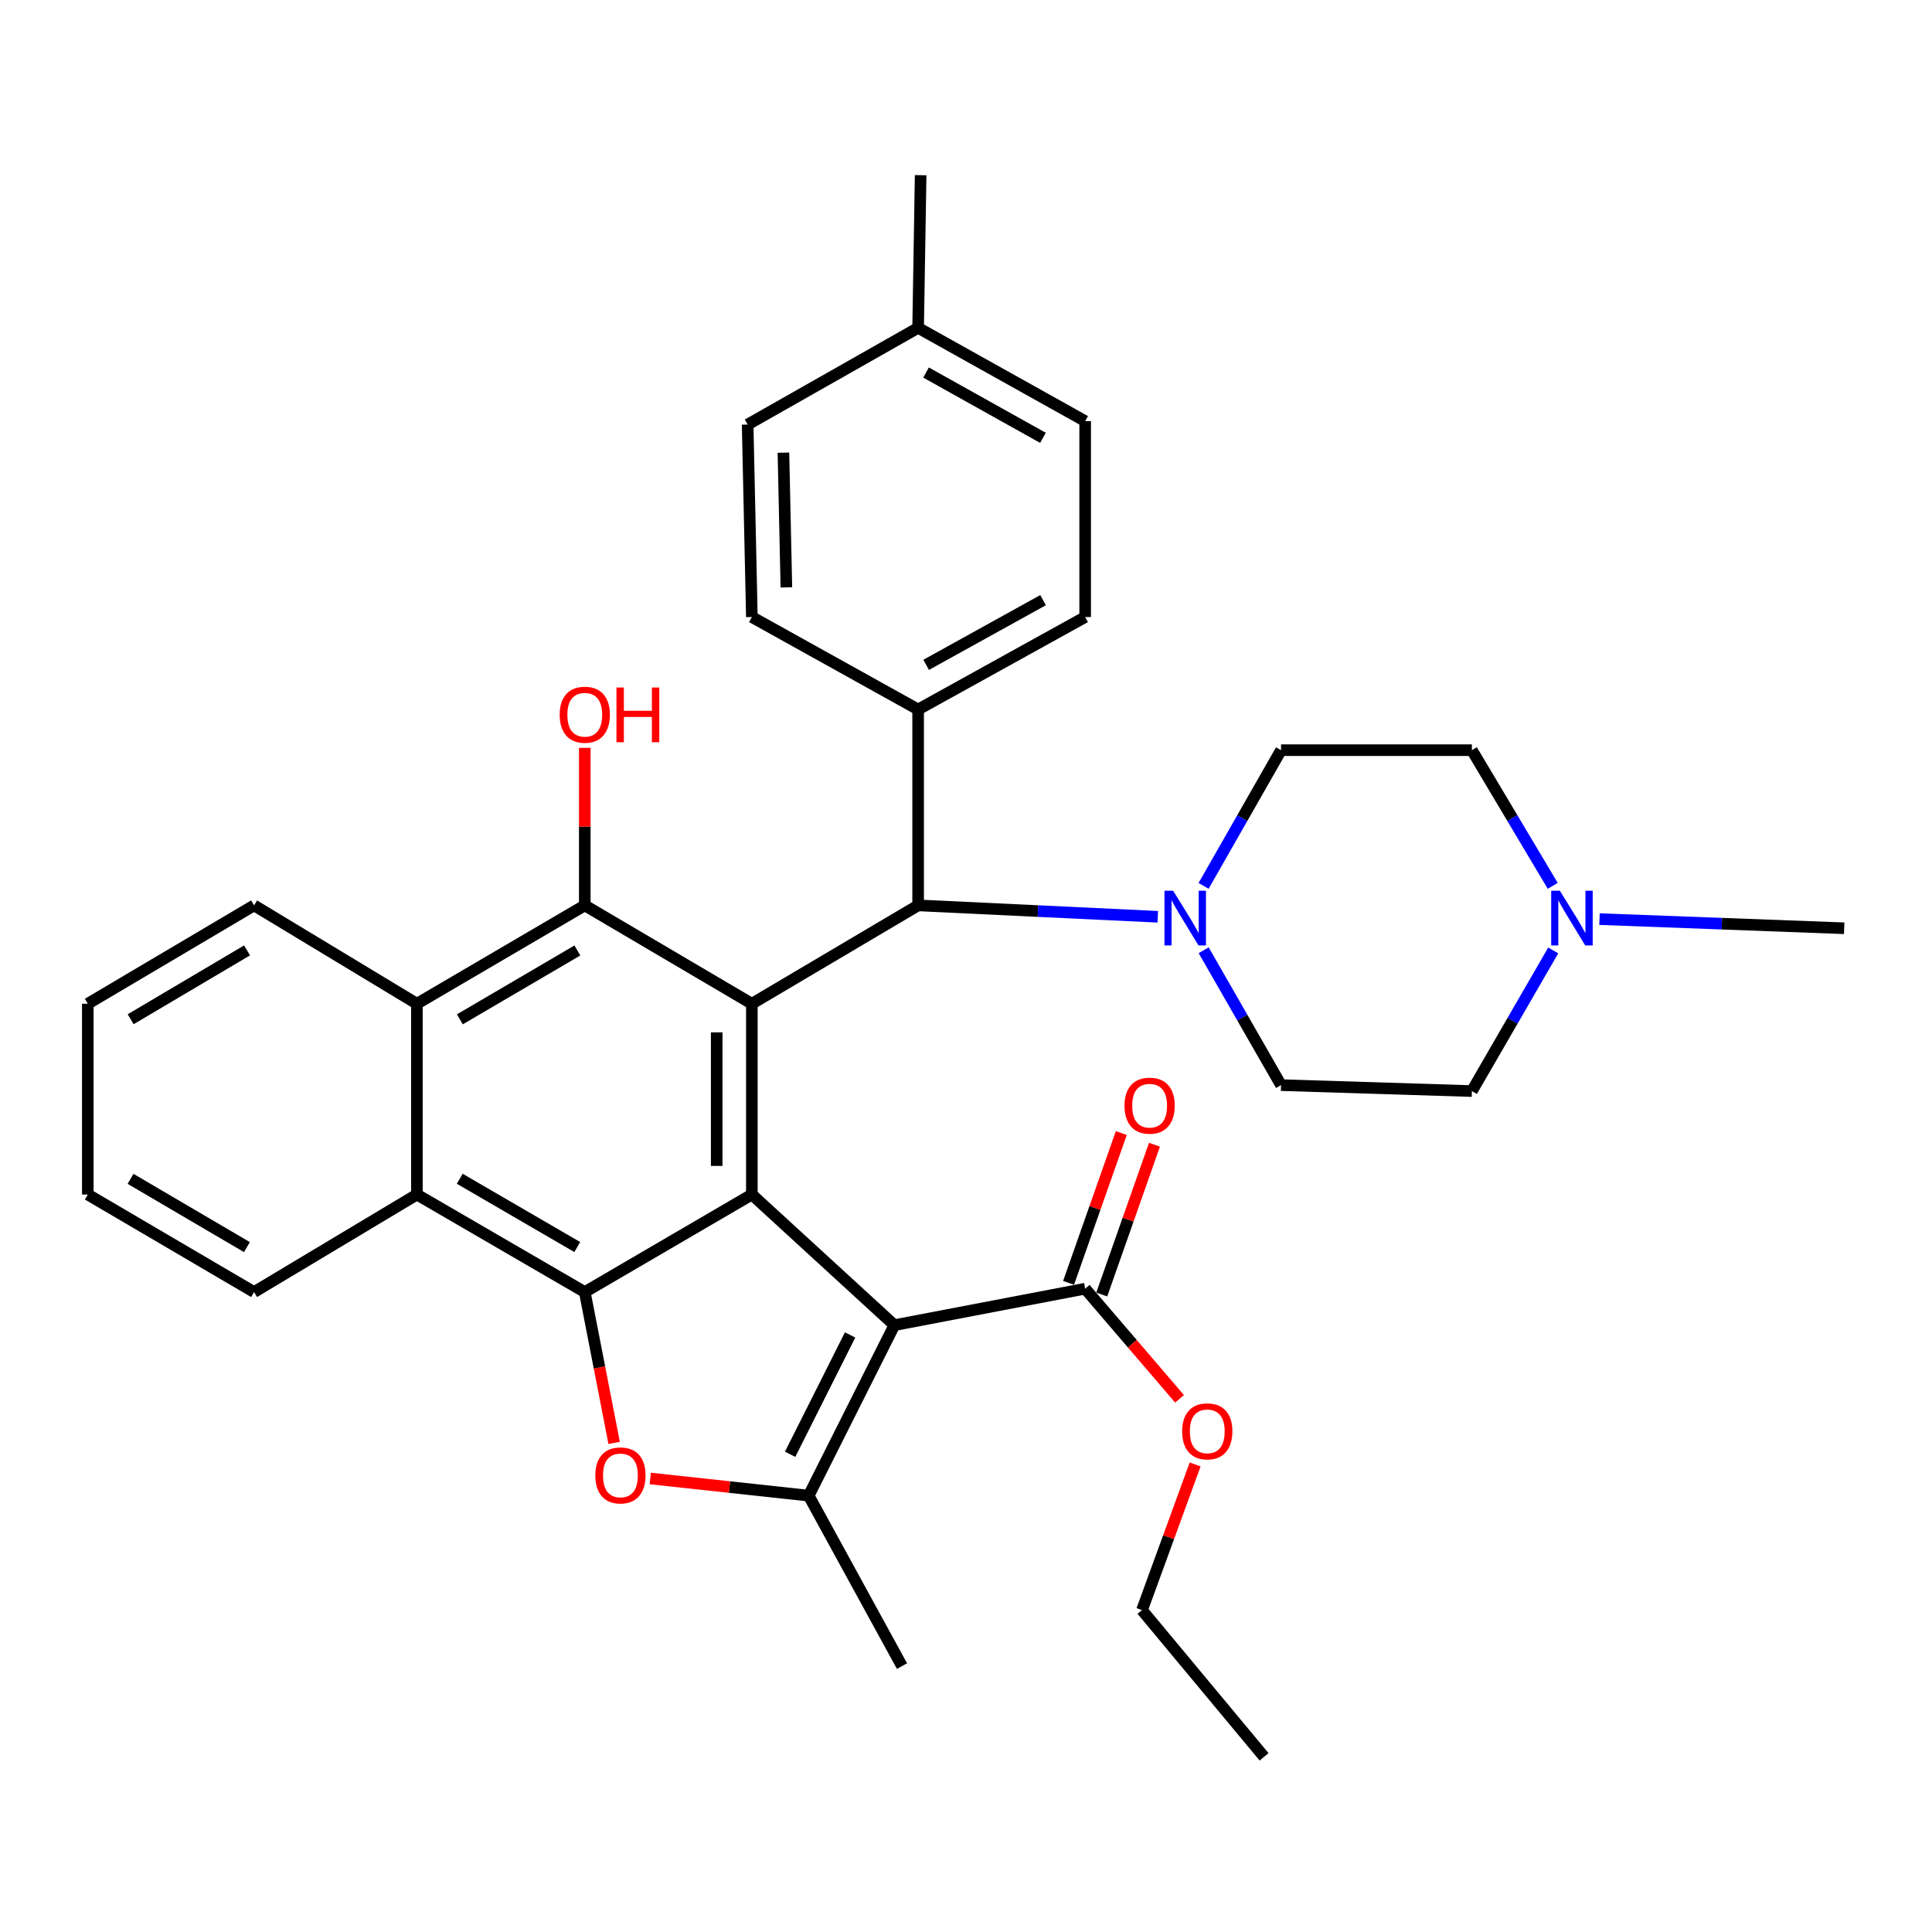 <?xml version='1.0' encoding='iso-8859-1'?>
<svg version='1.1' baseProfile='full'
              xmlns='http://www.w3.org/2000/svg'
                      xmlns:rdkit='http://www.rdkit.org/xml'
                      xmlns:xlink='http://www.w3.org/1999/xlink'
                  xml:space='preserve'
width='1000px' height='1000px' viewBox='0 0 1000 1000'>
<!-- END OF HEADER -->
<rect style='opacity:1.0;fill:#FFFFFF;stroke:none' width='1000' height='1000' x='0' y='0'> </rect>
<path class='bond-0' d='M 462.923,685.903 L 389.162,618.29' style='fill:none;fill-rule:evenodd;stroke:#000000;stroke-width:6px;stroke-linecap:butt;stroke-linejoin:miter;stroke-opacity:1' />
<path class='bond-3' d='M 462.923,685.903 L 418.575,774.143' style='fill:none;fill-rule:evenodd;stroke:#000000;stroke-width:6px;stroke-linecap:butt;stroke-linejoin:miter;stroke-opacity:1' />
<path class='bond-3' d='M 440.009,690.966 L 408.965,752.734' style='fill:none;fill-rule:evenodd;stroke:#000000;stroke-width:6px;stroke-linecap:butt;stroke-linejoin:miter;stroke-opacity:1' />
<path class='bond-10' d='M 462.923,685.903 L 561.678,667.026' style='fill:none;fill-rule:evenodd;stroke:#000000;stroke-width:6px;stroke-linecap:butt;stroke-linejoin:miter;stroke-opacity:1' />
<path class='bond-1' d='M 389.162,618.29 L 389.162,519.535' style='fill:none;fill-rule:evenodd;stroke:#000000;stroke-width:6px;stroke-linecap:butt;stroke-linejoin:miter;stroke-opacity:1' />
<path class='bond-1' d='M 370.962,603.477 L 370.962,534.348' style='fill:none;fill-rule:evenodd;stroke:#000000;stroke-width:6px;stroke-linecap:butt;stroke-linejoin:miter;stroke-opacity:1' />
<path class='bond-2' d='M 389.162,618.29 L 302.681,668.775' style='fill:none;fill-rule:evenodd;stroke:#000000;stroke-width:6px;stroke-linecap:butt;stroke-linejoin:miter;stroke-opacity:1' />
<path class='bond-5' d='M 389.162,519.535 L 302.681,468.625' style='fill:none;fill-rule:evenodd;stroke:#000000;stroke-width:6px;stroke-linecap:butt;stroke-linejoin:miter;stroke-opacity:1' />
<path class='bond-8' d='M 389.162,519.535 L 475.218,468.625' style='fill:none;fill-rule:evenodd;stroke:#000000;stroke-width:6px;stroke-linecap:butt;stroke-linejoin:miter;stroke-opacity:1' />
<path class='bond-6' d='M 302.681,668.775 L 215.786,618.29' style='fill:none;fill-rule:evenodd;stroke:#000000;stroke-width:6px;stroke-linecap:butt;stroke-linejoin:miter;stroke-opacity:1' />
<path class='bond-6' d='M 298.79,645.465 L 237.964,610.126' style='fill:none;fill-rule:evenodd;stroke:#000000;stroke-width:6px;stroke-linecap:butt;stroke-linejoin:miter;stroke-opacity:1' />
<path class='bond-34' d='M 302.681,668.775 L 310.279,707.813' style='fill:none;fill-rule:evenodd;stroke:#000000;stroke-width:6px;stroke-linecap:butt;stroke-linejoin:miter;stroke-opacity:1' />
<path class='bond-34' d='M 310.279,707.813 L 317.877,746.852' style='fill:none;fill-rule:evenodd;stroke:#FF0000;stroke-width:6px;stroke-linecap:butt;stroke-linejoin:miter;stroke-opacity:1' />
<path class='bond-4' d='M 418.575,774.143 L 377.58,769.702' style='fill:none;fill-rule:evenodd;stroke:#000000;stroke-width:6px;stroke-linecap:butt;stroke-linejoin:miter;stroke-opacity:1' />
<path class='bond-4' d='M 377.58,769.702 L 336.585,765.261' style='fill:none;fill-rule:evenodd;stroke:#FF0000;stroke-width:6px;stroke-linecap:butt;stroke-linejoin:miter;stroke-opacity:1' />
<path class='bond-22' d='M 418.575,774.143 L 466.866,862.372' style='fill:none;fill-rule:evenodd;stroke:#000000;stroke-width:6px;stroke-linecap:butt;stroke-linejoin:miter;stroke-opacity:1' />
<path class='bond-16' d='M 302.681,468.625 L 302.681,427.857' style='fill:none;fill-rule:evenodd;stroke:#000000;stroke-width:6px;stroke-linecap:butt;stroke-linejoin:miter;stroke-opacity:1' />
<path class='bond-16' d='M 302.681,427.857 L 302.681,387.089' style='fill:none;fill-rule:evenodd;stroke:#FF0000;stroke-width:6px;stroke-linecap:butt;stroke-linejoin:miter;stroke-opacity:1' />
<path class='bond-35' d='M 302.681,468.625 L 215.786,519.535' style='fill:none;fill-rule:evenodd;stroke:#000000;stroke-width:6px;stroke-linecap:butt;stroke-linejoin:miter;stroke-opacity:1' />
<path class='bond-35' d='M 298.847,491.965 L 238.021,527.602' style='fill:none;fill-rule:evenodd;stroke:#000000;stroke-width:6px;stroke-linecap:butt;stroke-linejoin:miter;stroke-opacity:1' />
<path class='bond-7' d='M 215.786,618.29 L 215.786,519.535' style='fill:none;fill-rule:evenodd;stroke:#000000;stroke-width:6px;stroke-linecap:butt;stroke-linejoin:miter;stroke-opacity:1' />
<path class='bond-26' d='M 215.786,618.29 L 131.51,668.775' style='fill:none;fill-rule:evenodd;stroke:#000000;stroke-width:6px;stroke-linecap:butt;stroke-linejoin:miter;stroke-opacity:1' />
<path class='bond-27' d='M 215.786,519.535 L 131.51,468.625' style='fill:none;fill-rule:evenodd;stroke:#000000;stroke-width:6px;stroke-linecap:butt;stroke-linejoin:miter;stroke-opacity:1' />
<path class='bond-9' d='M 475.218,468.625 L 537.242,471.574' style='fill:none;fill-rule:evenodd;stroke:#000000;stroke-width:6px;stroke-linecap:butt;stroke-linejoin:miter;stroke-opacity:1' />
<path class='bond-9' d='M 537.242,471.574 L 599.267,474.522' style='fill:none;fill-rule:evenodd;stroke:#0000FF;stroke-width:6px;stroke-linecap:butt;stroke-linejoin:miter;stroke-opacity:1' />
<path class='bond-12' d='M 475.218,468.625 L 475.218,367.231' style='fill:none;fill-rule:evenodd;stroke:#000000;stroke-width:6px;stroke-linecap:butt;stroke-linejoin:miter;stroke-opacity:1' />
<path class='bond-13' d='M 623.019,491.849 L 643.04,526.753' style='fill:none;fill-rule:evenodd;stroke:#0000FF;stroke-width:6px;stroke-linecap:butt;stroke-linejoin:miter;stroke-opacity:1' />
<path class='bond-13' d='M 643.04,526.753 L 663.062,561.658' style='fill:none;fill-rule:evenodd;stroke:#000000;stroke-width:6px;stroke-linecap:butt;stroke-linejoin:miter;stroke-opacity:1' />
<path class='bond-14' d='M 622.975,458.536 L 643.019,423.414' style='fill:none;fill-rule:evenodd;stroke:#0000FF;stroke-width:6px;stroke-linecap:butt;stroke-linejoin:miter;stroke-opacity:1' />
<path class='bond-14' d='M 643.019,423.414 L 663.062,388.292' style='fill:none;fill-rule:evenodd;stroke:#000000;stroke-width:6px;stroke-linecap:butt;stroke-linejoin:miter;stroke-opacity:1' />
<path class='bond-15' d='M 570.262,670.047 L 583.906,631.277' style='fill:none;fill-rule:evenodd;stroke:#000000;stroke-width:6px;stroke-linecap:butt;stroke-linejoin:miter;stroke-opacity:1' />
<path class='bond-15' d='M 583.906,631.277 L 597.55,592.507' style='fill:none;fill-rule:evenodd;stroke:#FF0000;stroke-width:6px;stroke-linecap:butt;stroke-linejoin:miter;stroke-opacity:1' />
<path class='bond-15' d='M 553.094,664.005 L 566.738,625.235' style='fill:none;fill-rule:evenodd;stroke:#000000;stroke-width:6px;stroke-linecap:butt;stroke-linejoin:miter;stroke-opacity:1' />
<path class='bond-15' d='M 566.738,625.235 L 580.382,586.466' style='fill:none;fill-rule:evenodd;stroke:#FF0000;stroke-width:6px;stroke-linecap:butt;stroke-linejoin:miter;stroke-opacity:1' />
<path class='bond-21' d='M 561.678,667.026 L 586.103,695.527' style='fill:none;fill-rule:evenodd;stroke:#000000;stroke-width:6px;stroke-linecap:butt;stroke-linejoin:miter;stroke-opacity:1' />
<path class='bond-21' d='M 586.103,695.527 L 610.529,724.028' style='fill:none;fill-rule:evenodd;stroke:#FF0000;stroke-width:6px;stroke-linecap:butt;stroke-linejoin:miter;stroke-opacity:1' />
<path class='bond-11' d='M 803.691,458.508 L 782.77,423.4' style='fill:none;fill-rule:evenodd;stroke:#0000FF;stroke-width:6px;stroke-linecap:butt;stroke-linejoin:miter;stroke-opacity:1' />
<path class='bond-11' d='M 782.77,423.4 L 761.848,388.292' style='fill:none;fill-rule:evenodd;stroke:#000000;stroke-width:6px;stroke-linecap:butt;stroke-linejoin:miter;stroke-opacity:1' />
<path class='bond-28' d='M 827.902,475.731 L 891.224,478.098' style='fill:none;fill-rule:evenodd;stroke:#0000FF;stroke-width:6px;stroke-linecap:butt;stroke-linejoin:miter;stroke-opacity:1' />
<path class='bond-28' d='M 891.224,478.098 L 954.545,480.465' style='fill:none;fill-rule:evenodd;stroke:#000000;stroke-width:6px;stroke-linecap:butt;stroke-linejoin:miter;stroke-opacity:1' />
<path class='bond-37' d='M 803.952,491.943 L 782.9,528.342' style='fill:none;fill-rule:evenodd;stroke:#0000FF;stroke-width:6px;stroke-linecap:butt;stroke-linejoin:miter;stroke-opacity:1' />
<path class='bond-37' d='M 782.9,528.342 L 761.848,564.742' style='fill:none;fill-rule:evenodd;stroke:#000000;stroke-width:6px;stroke-linecap:butt;stroke-linejoin:miter;stroke-opacity:1' />
<path class='bond-17' d='M 475.218,367.231 L 561.678,319.375' style='fill:none;fill-rule:evenodd;stroke:#000000;stroke-width:6px;stroke-linecap:butt;stroke-linejoin:miter;stroke-opacity:1' />
<path class='bond-17' d='M 479.373,344.129 L 539.895,310.63' style='fill:none;fill-rule:evenodd;stroke:#000000;stroke-width:6px;stroke-linecap:butt;stroke-linejoin:miter;stroke-opacity:1' />
<path class='bond-18' d='M 475.218,367.231 L 389.162,319.375' style='fill:none;fill-rule:evenodd;stroke:#000000;stroke-width:6px;stroke-linecap:butt;stroke-linejoin:miter;stroke-opacity:1' />
<path class='bond-19' d='M 663.062,561.658 L 761.848,564.742' style='fill:none;fill-rule:evenodd;stroke:#000000;stroke-width:6px;stroke-linecap:butt;stroke-linejoin:miter;stroke-opacity:1' />
<path class='bond-20' d='M 663.062,388.292 L 761.848,388.292' style='fill:none;fill-rule:evenodd;stroke:#000000;stroke-width:6px;stroke-linecap:butt;stroke-linejoin:miter;stroke-opacity:1' />
<path class='bond-23' d='M 561.678,319.375 L 561.678,217.981' style='fill:none;fill-rule:evenodd;stroke:#000000;stroke-width:6px;stroke-linecap:butt;stroke-linejoin:miter;stroke-opacity:1' />
<path class='bond-24' d='M 389.162,319.375 L 386.978,219.75' style='fill:none;fill-rule:evenodd;stroke:#000000;stroke-width:6px;stroke-linecap:butt;stroke-linejoin:miter;stroke-opacity:1' />
<path class='bond-24' d='M 407.03,304.032 L 405.501,234.295' style='fill:none;fill-rule:evenodd;stroke:#000000;stroke-width:6px;stroke-linecap:butt;stroke-linejoin:miter;stroke-opacity:1' />
<path class='bond-29' d='M 618.598,758.001 L 604.845,795.697' style='fill:none;fill-rule:evenodd;stroke:#FF0000;stroke-width:6px;stroke-linecap:butt;stroke-linejoin:miter;stroke-opacity:1' />
<path class='bond-29' d='M 604.845,795.697 L 591.091,833.394' style='fill:none;fill-rule:evenodd;stroke:#000000;stroke-width:6px;stroke-linecap:butt;stroke-linejoin:miter;stroke-opacity:1' />
<path class='bond-38' d='M 561.678,217.981 L 475.218,169.69' style='fill:none;fill-rule:evenodd;stroke:#000000;stroke-width:6px;stroke-linecap:butt;stroke-linejoin:miter;stroke-opacity:1' />
<path class='bond-38' d='M 539.834,226.627 L 479.312,192.823' style='fill:none;fill-rule:evenodd;stroke:#000000;stroke-width:6px;stroke-linecap:butt;stroke-linejoin:miter;stroke-opacity:1' />
<path class='bond-25' d='M 386.978,219.75 L 475.218,169.69' style='fill:none;fill-rule:evenodd;stroke:#000000;stroke-width:6px;stroke-linecap:butt;stroke-linejoin:miter;stroke-opacity:1' />
<path class='bond-30' d='M 475.218,169.69 L 476.522,90.671' style='fill:none;fill-rule:evenodd;stroke:#000000;stroke-width:6px;stroke-linecap:butt;stroke-linejoin:miter;stroke-opacity:1' />
<path class='bond-31' d='M 131.51,668.775 L 45.455,618.29' style='fill:none;fill-rule:evenodd;stroke:#000000;stroke-width:6px;stroke-linecap:butt;stroke-linejoin:miter;stroke-opacity:1' />
<path class='bond-31' d='M 127.811,645.504 L 67.572,610.165' style='fill:none;fill-rule:evenodd;stroke:#000000;stroke-width:6px;stroke-linecap:butt;stroke-linejoin:miter;stroke-opacity:1' />
<path class='bond-36' d='M 131.51,468.625 L 45.455,519.535' style='fill:none;fill-rule:evenodd;stroke:#000000;stroke-width:6px;stroke-linecap:butt;stroke-linejoin:miter;stroke-opacity:1' />
<path class='bond-36' d='M 127.869,491.926 L 67.63,527.562' style='fill:none;fill-rule:evenodd;stroke:#000000;stroke-width:6px;stroke-linecap:butt;stroke-linejoin:miter;stroke-opacity:1' />
<path class='bond-33' d='M 591.091,833.394 L 654.286,909.329' style='fill:none;fill-rule:evenodd;stroke:#000000;stroke-width:6px;stroke-linecap:butt;stroke-linejoin:miter;stroke-opacity:1' />
<path class='bond-32' d='M 45.455,618.29 L 45.455,519.535' style='fill:none;fill-rule:evenodd;stroke:#000000;stroke-width:6px;stroke-linecap:butt;stroke-linejoin:miter;stroke-opacity:1' />
<path  class='atom-5' d='M 308.134 763.667
Q 308.134 756.867, 311.494 753.067
Q 314.854 749.267, 321.134 749.267
Q 327.414 749.267, 330.774 753.067
Q 334.134 756.867, 334.134 763.667
Q 334.134 770.547, 330.734 774.467
Q 327.334 778.347, 321.134 778.347
Q 314.894 778.347, 311.494 774.467
Q 308.134 770.587, 308.134 763.667
M 321.134 775.147
Q 325.454 775.147, 327.774 772.267
Q 330.134 769.347, 330.134 763.667
Q 330.134 758.107, 327.774 755.307
Q 325.454 752.467, 321.134 752.467
Q 316.814 752.467, 314.454 755.267
Q 312.134 758.067, 312.134 763.667
Q 312.134 769.387, 314.454 772.267
Q 316.814 775.147, 321.134 775.147
' fill='#FF0000'/>
<path  class='atom-10' d='M 607.207 461.037
L 616.487 476.037
Q 617.407 477.517, 618.887 480.197
Q 620.367 482.877, 620.447 483.037
L 620.447 461.037
L 624.207 461.037
L 624.207 489.357
L 620.327 489.357
L 610.367 472.957
Q 609.207 471.037, 607.967 468.837
Q 606.767 466.637, 606.407 465.957
L 606.407 489.357
L 602.727 489.357
L 602.727 461.037
L 607.207 461.037
' fill='#0000FF'/>
<path  class='atom-12' d='M 807.377 461.037
L 816.657 476.037
Q 817.577 477.517, 819.057 480.197
Q 820.537 482.877, 820.617 483.037
L 820.617 461.037
L 824.377 461.037
L 824.377 489.357
L 820.497 489.357
L 810.537 472.957
Q 809.377 471.037, 808.137 468.837
Q 806.937 466.637, 806.577 465.957
L 806.577 489.357
L 802.897 489.357
L 802.897 461.037
L 807.377 461.037
' fill='#0000FF'/>
<path  class='atom-16' d='M 582.045 572.294
Q 582.045 565.494, 585.405 561.694
Q 588.765 557.894, 595.045 557.894
Q 601.325 557.894, 604.685 561.694
Q 608.045 565.494, 608.045 572.294
Q 608.045 579.174, 604.645 583.094
Q 601.245 586.974, 595.045 586.974
Q 588.805 586.974, 585.405 583.094
Q 582.045 579.214, 582.045 572.294
M 595.045 583.774
Q 599.365 583.774, 601.685 580.894
Q 604.045 577.974, 604.045 572.294
Q 604.045 566.734, 601.685 563.934
Q 599.365 561.094, 595.045 561.094
Q 590.725 561.094, 588.365 563.894
Q 586.045 566.694, 586.045 572.294
Q 586.045 578.014, 588.365 580.894
Q 590.725 583.774, 595.045 583.774
' fill='#FF0000'/>
<path  class='atom-17' d='M 289.681 369.94
Q 289.681 363.14, 293.041 359.34
Q 296.401 355.54, 302.681 355.54
Q 308.961 355.54, 312.321 359.34
Q 315.681 363.14, 315.681 369.94
Q 315.681 376.82, 312.281 380.74
Q 308.881 384.62, 302.681 384.62
Q 296.441 384.62, 293.041 380.74
Q 289.681 376.86, 289.681 369.94
M 302.681 381.42
Q 307.001 381.42, 309.321 378.54
Q 311.681 375.62, 311.681 369.94
Q 311.681 364.38, 309.321 361.58
Q 307.001 358.74, 302.681 358.74
Q 298.361 358.74, 296.001 361.54
Q 293.681 364.34, 293.681 369.94
Q 293.681 375.66, 296.001 378.54
Q 298.361 381.42, 302.681 381.42
' fill='#FF0000'/>
<path  class='atom-17' d='M 319.081 355.86
L 322.921 355.86
L 322.921 367.9
L 337.401 367.9
L 337.401 355.86
L 341.241 355.86
L 341.241 384.18
L 337.401 384.18
L 337.401 371.1
L 322.921 371.1
L 322.921 384.18
L 319.081 384.18
L 319.081 355.86
' fill='#FF0000'/>
<path  class='atom-22' d='M 611.882 740.856
Q 611.882 734.056, 615.242 730.256
Q 618.602 726.456, 624.882 726.456
Q 631.162 726.456, 634.522 730.256
Q 637.882 734.056, 637.882 740.856
Q 637.882 747.736, 634.482 751.656
Q 631.082 755.536, 624.882 755.536
Q 618.642 755.536, 615.242 751.656
Q 611.882 747.776, 611.882 740.856
M 624.882 752.336
Q 629.202 752.336, 631.522 749.456
Q 633.882 746.536, 633.882 740.856
Q 633.882 735.296, 631.522 732.496
Q 629.202 729.656, 624.882 729.656
Q 620.562 729.656, 618.202 732.456
Q 615.882 735.256, 615.882 740.856
Q 615.882 746.576, 618.202 749.456
Q 620.562 752.336, 624.882 752.336
' fill='#FF0000'/>
</svg>
